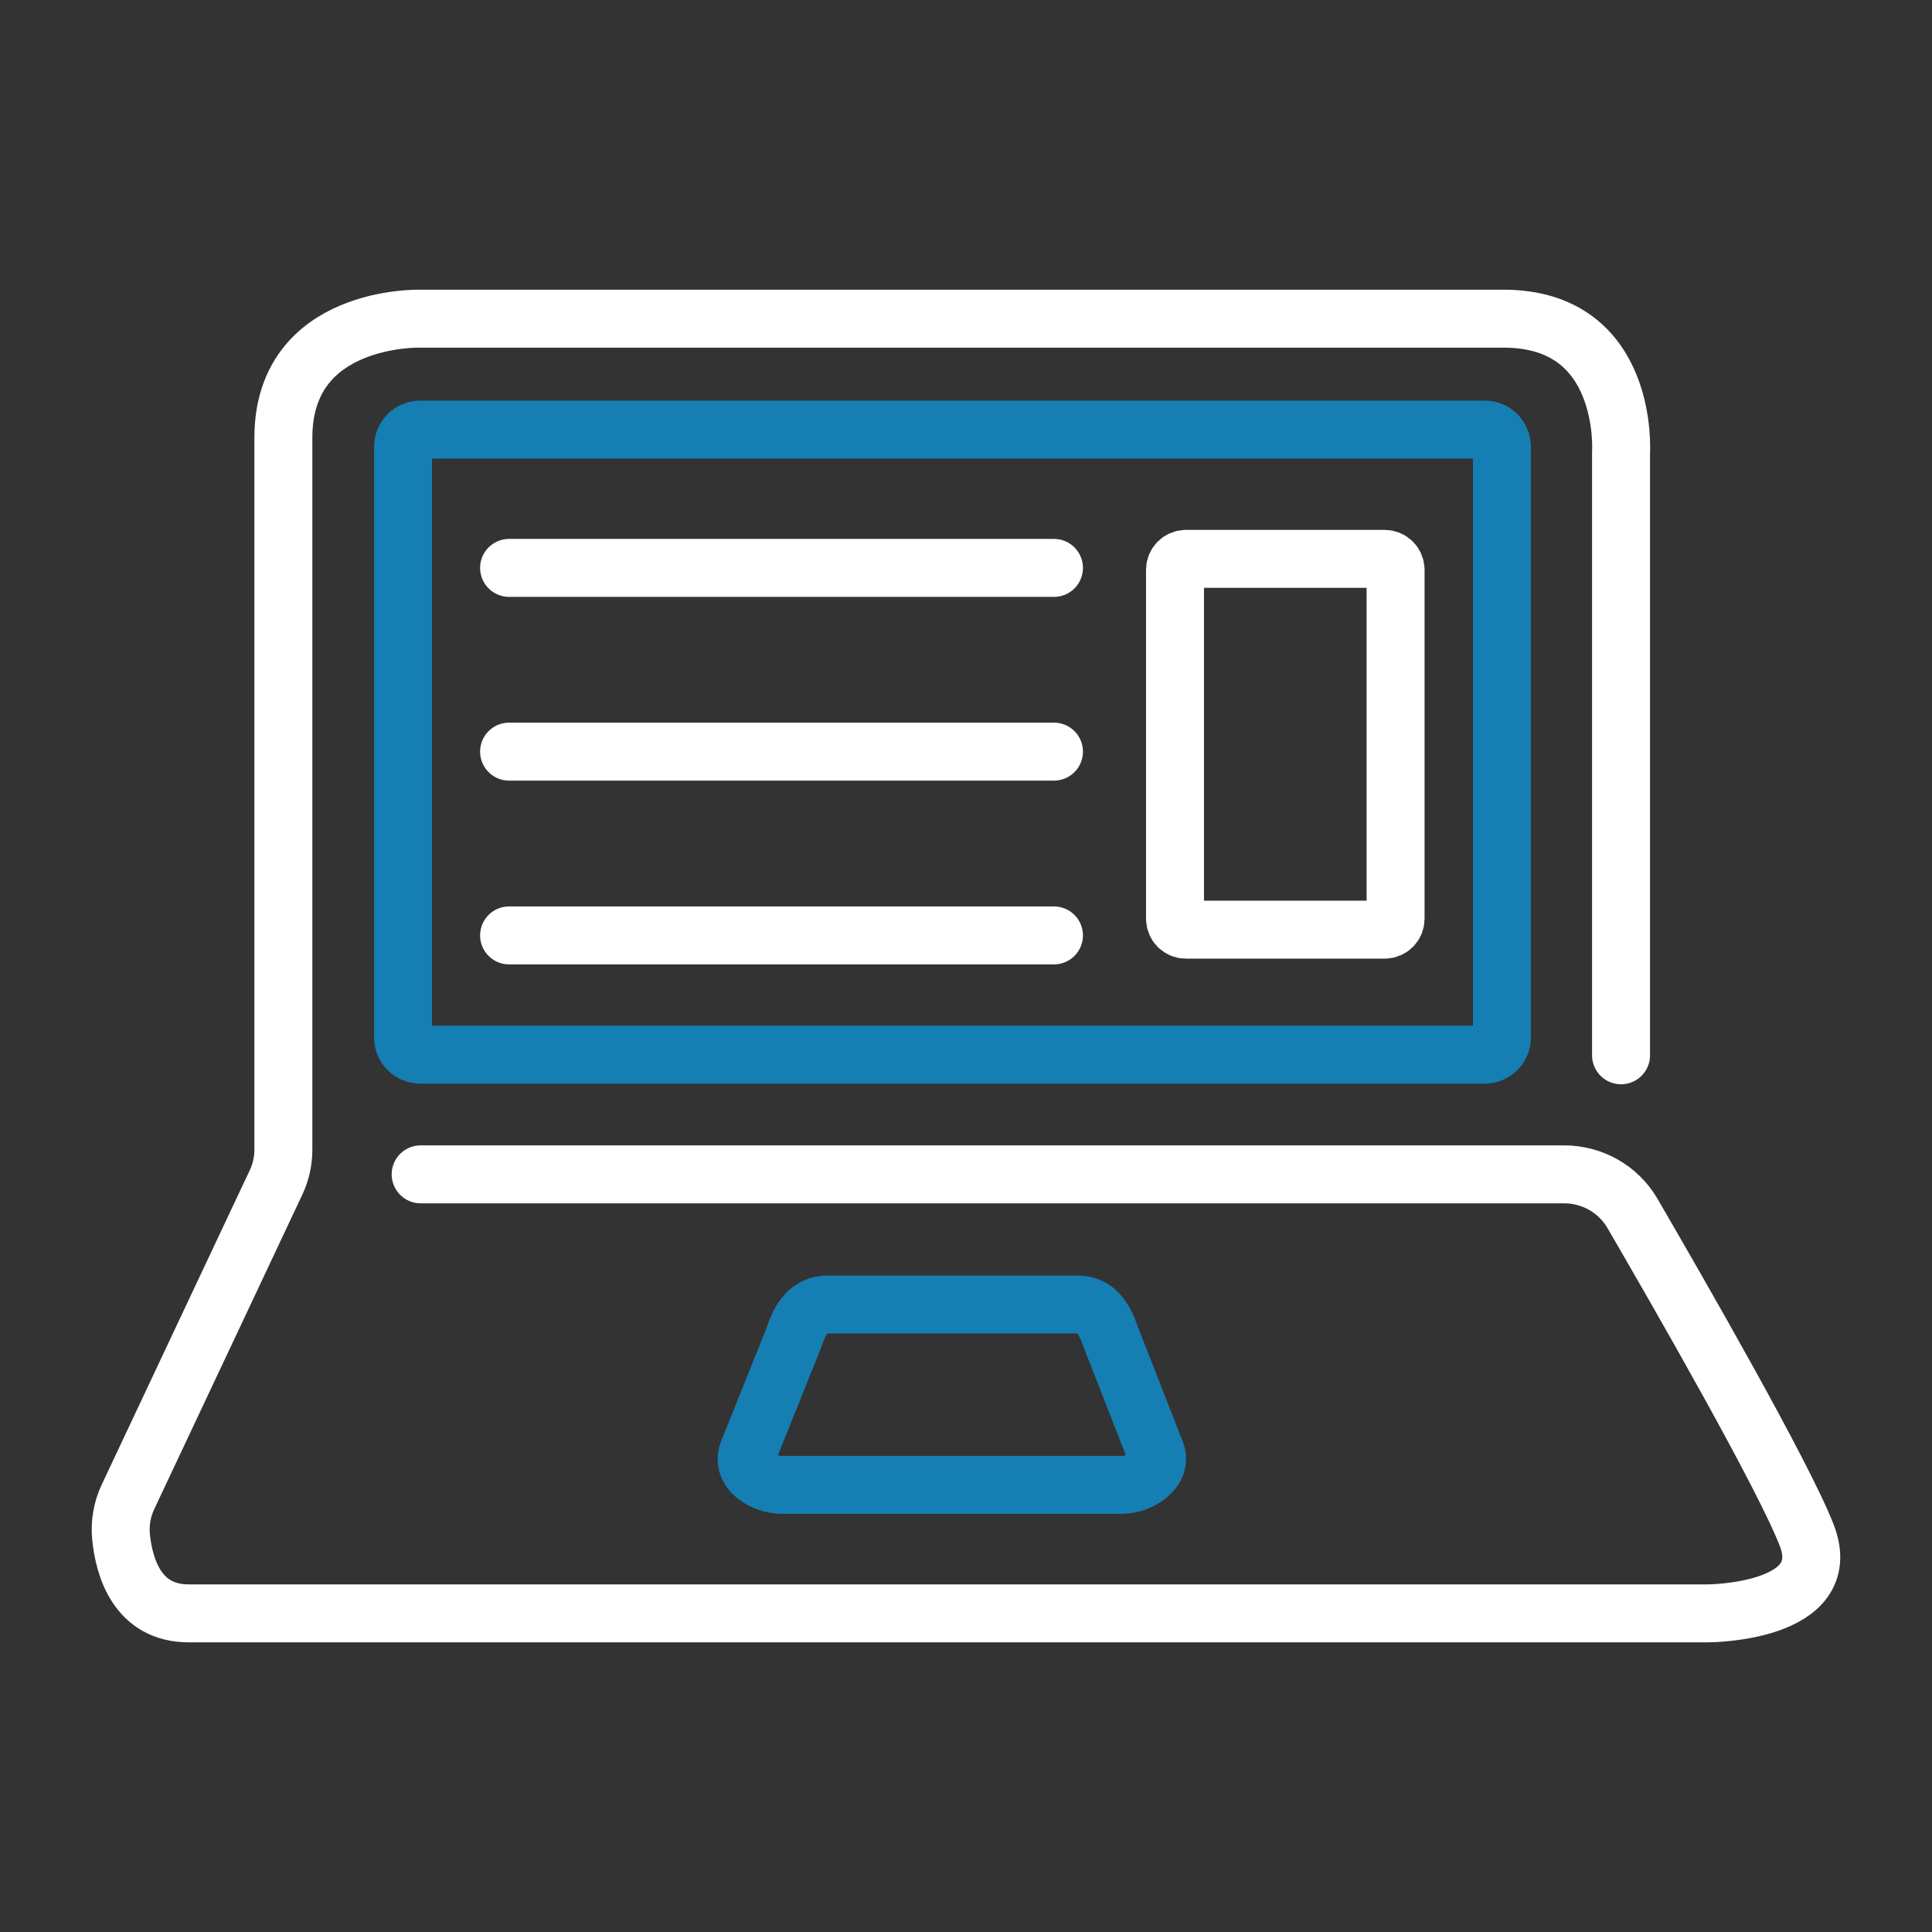 <svg width="100" height="100" viewBox="0 0 100 100" fill="none" xmlns="http://www.w3.org/2000/svg">
<rect x="0" y="0" width="100" height="100" fill="#333333" stroke="none"/>
<path d="M83.905 54.622V23.423C83.905 23.423 84.361 16.494 77.821 16.494H21.728C21.728 16.494 14.667 16.3 14.667 22.656V59.518C14.667 60.097 14.539 60.671 14.29 61.198L6.624 77.478C6.315 78.133 6.194 78.853 6.268 79.571C6.425 81.109 7.101 83.507 9.763 83.507H88.414C88.414 83.507 95.081 83.488 93.512 79.454C92.304 76.346 86.91 66.954 84.492 62.798C83.766 61.551 82.416 60.784 80.955 60.784H21.773" stroke="white" stroke-width="3" stroke-linecap="round" stroke-linejoin="round"/>
<path d="M76.852 22.236H21.749C21.259 22.236 20.861 22.634 20.861 23.125V53.699C20.861 54.19 21.259 54.587 21.749 54.587H76.852C77.342 54.587 77.74 54.19 77.74 53.699V23.125C77.74 22.634 77.342 22.236 76.852 22.236Z" stroke="#157EB3" stroke-width="3" stroke-linecap="round" stroke-linejoin="round"/>
<path d="M58.061 76.857H40.479C39.515 76.857 38.323 76.129 38.726 75.136L41.089 69.241C41.401 68.261 41.878 67.52 42.842 67.52H55.753C56.717 67.52 57.147 68.198 57.506 69.241L59.814 75.136C60.21 76.069 59.026 76.857 58.061 76.857Z" stroke="#157EB3" stroke-width="3" stroke-linecap="round" stroke-linejoin="round"/>
<path d="M26.35 29.394H54.553" stroke="white" stroke-width="3" stroke-linecap="round" stroke-linejoin="round"/>
<path d="M26.35 38.904H54.553" stroke="white" stroke-width="3" stroke-linecap="round" stroke-linejoin="round"/>
<path d="M26.35 48.417H54.553" stroke="white" stroke-width="3" stroke-linecap="round" stroke-linejoin="round"/>
<path d="M71.669 28.928H61.383C61.071 28.928 60.818 29.181 60.818 29.494V47.553C60.818 47.865 61.071 48.119 61.383 48.119H71.669C71.982 48.119 72.235 47.865 72.235 47.553V29.494C72.235 29.181 71.982 28.928 71.669 28.928Z" stroke="white" stroke-width="3" stroke-linecap="round" stroke-linejoin="round"/>
</svg>
